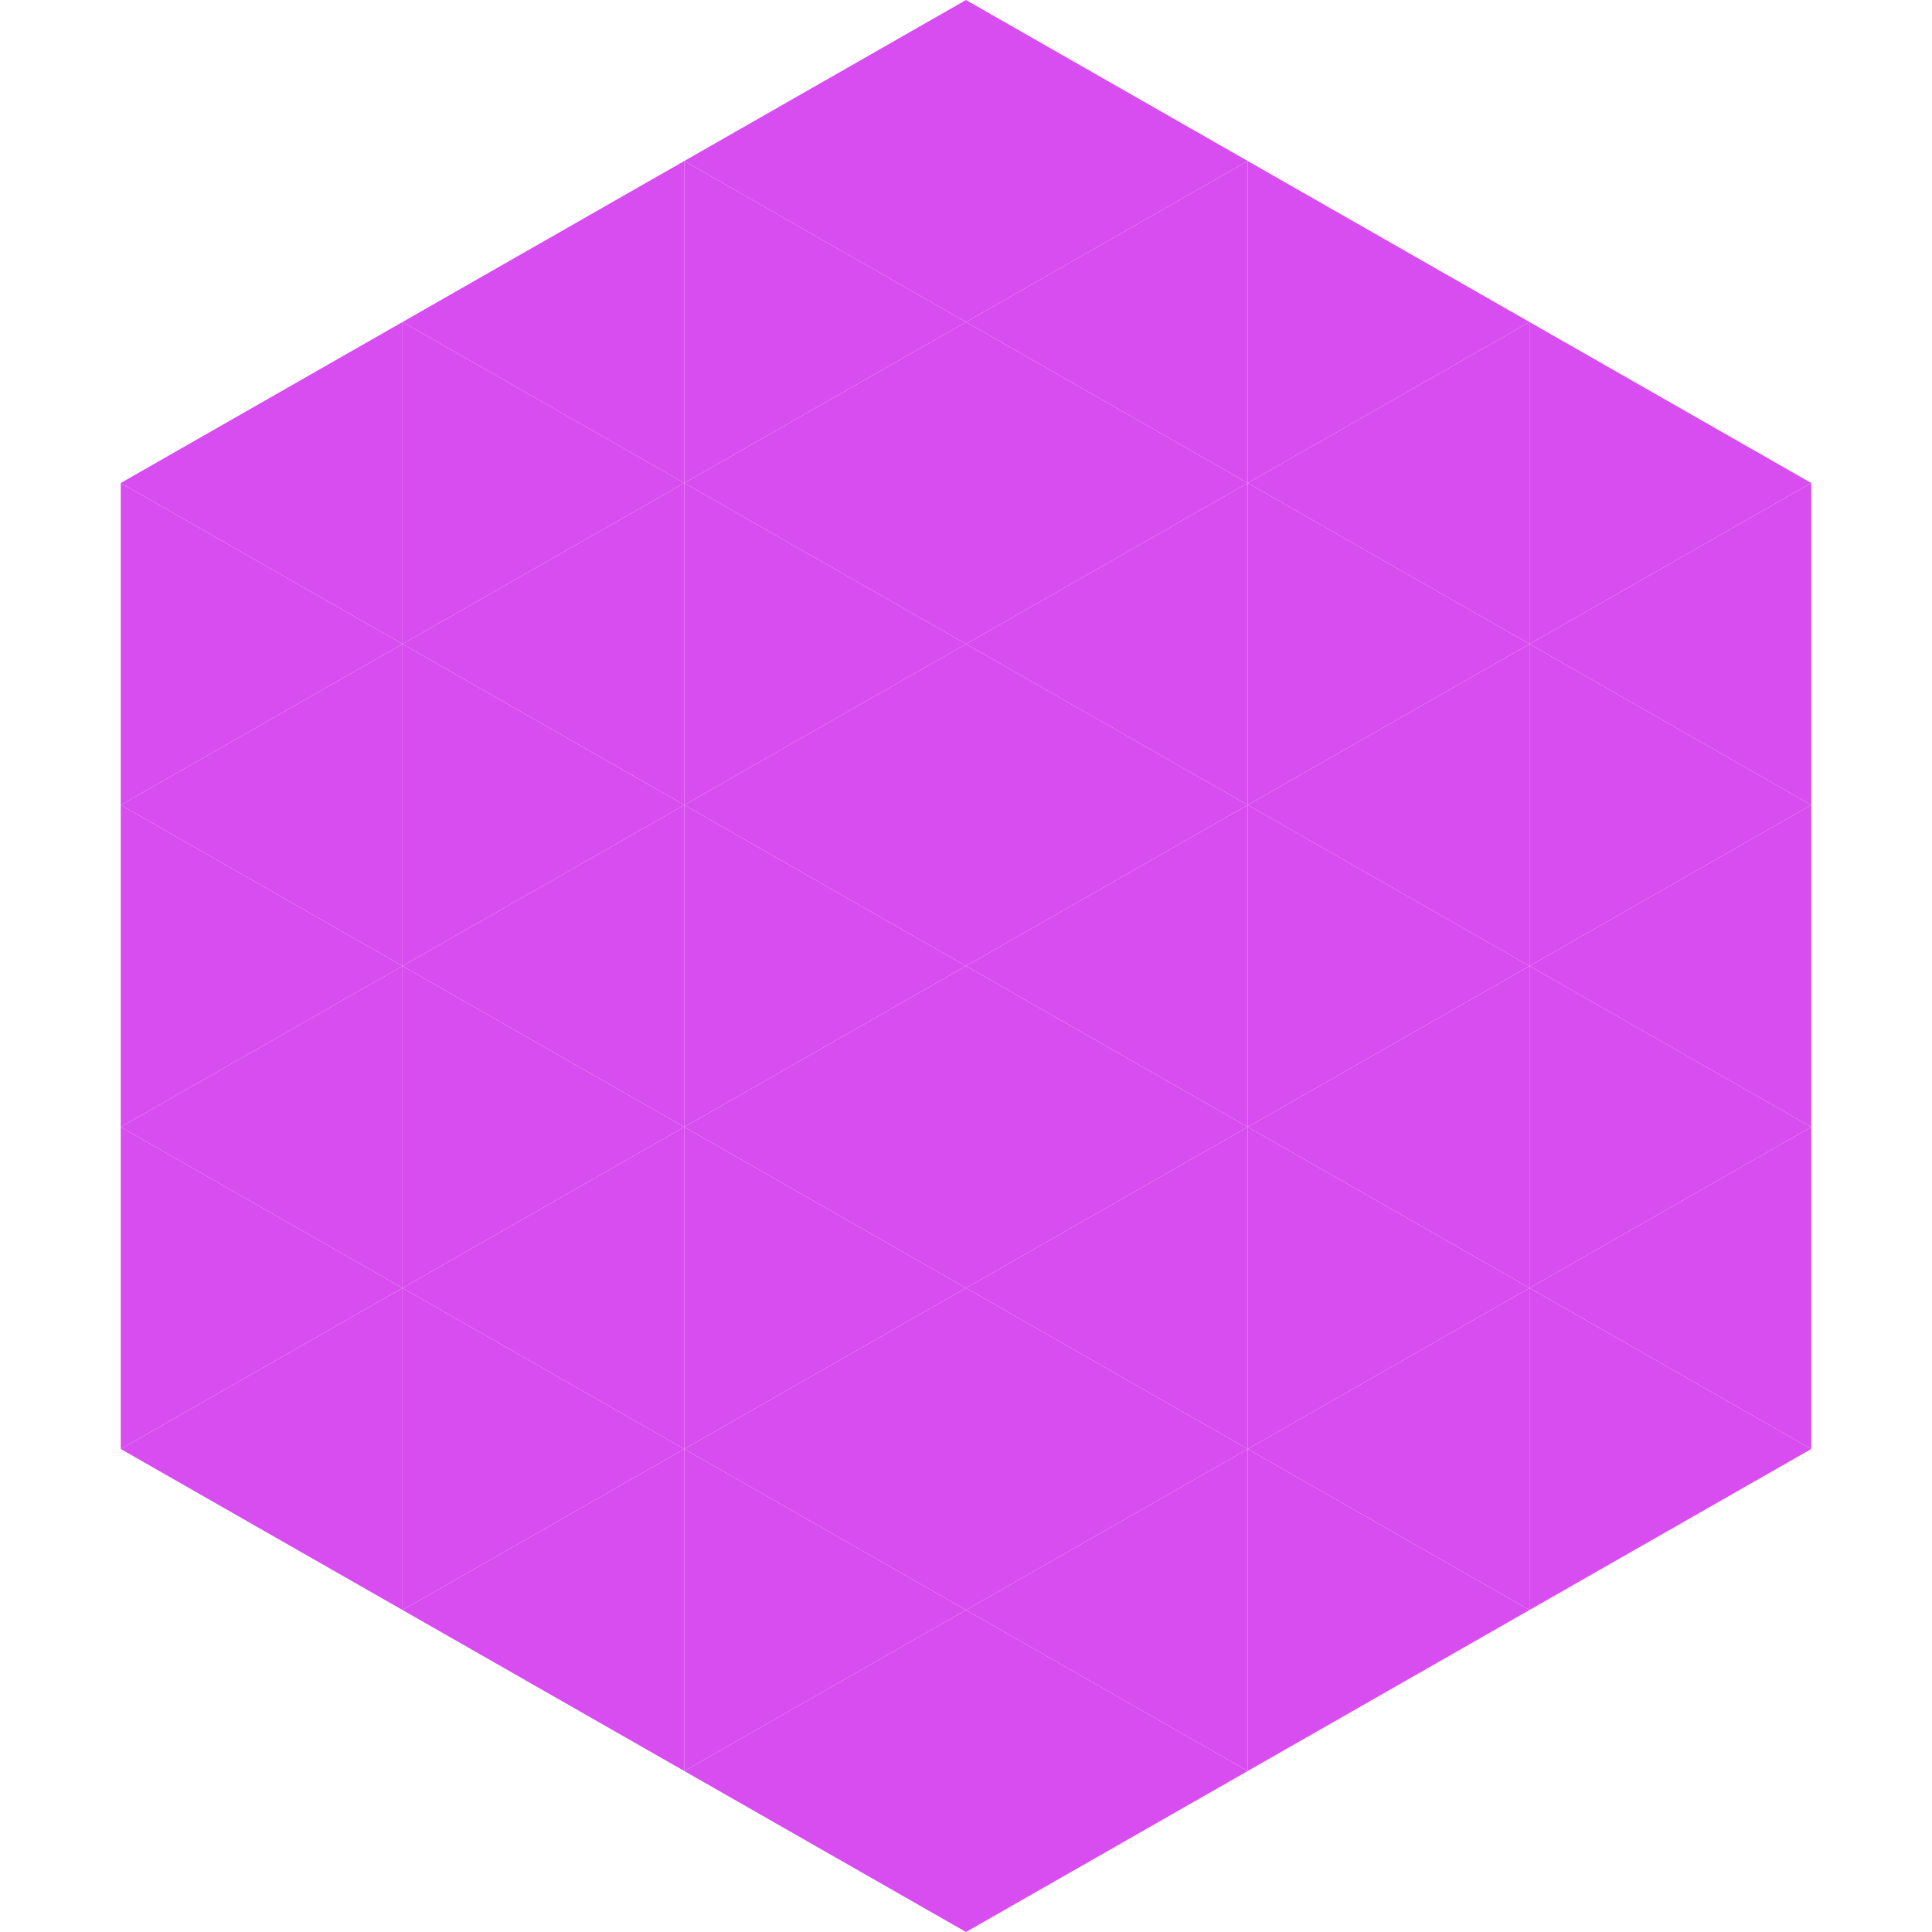 <?xml version="1.0"?>
<!-- Generated by SVGo -->
<svg width="240" height="240"
     xmlns="http://www.w3.org/2000/svg"
     xmlns:xlink="http://www.w3.org/1999/xlink">
<polygon points="50,40 15,60 50,80" style="fill:rgb(216,77,240)" />
<polygon points="190,40 225,60 190,80" style="fill:rgb(216,77,240)" />
<polygon points="15,60 50,80 15,100" style="fill:rgb(216,77,240)" />
<polygon points="225,60 190,80 225,100" style="fill:rgb(216,77,240)" />
<polygon points="50,80 15,100 50,120" style="fill:rgb(216,77,240)" />
<polygon points="190,80 225,100 190,120" style="fill:rgb(216,77,240)" />
<polygon points="15,100 50,120 15,140" style="fill:rgb(216,77,240)" />
<polygon points="225,100 190,120 225,140" style="fill:rgb(216,77,240)" />
<polygon points="50,120 15,140 50,160" style="fill:rgb(216,77,240)" />
<polygon points="190,120 225,140 190,160" style="fill:rgb(216,77,240)" />
<polygon points="15,140 50,160 15,180" style="fill:rgb(216,77,240)" />
<polygon points="225,140 190,160 225,180" style="fill:rgb(216,77,240)" />
<polygon points="50,160 15,180 50,200" style="fill:rgb(216,77,240)" />
<polygon points="190,160 225,180 190,200" style="fill:rgb(216,77,240)" />
<polygon points="15,180 50,200 15,220" style="fill:rgb(255,255,255); fill-opacity:0" />
<polygon points="225,180 190,200 225,220" style="fill:rgb(255,255,255); fill-opacity:0" />
<polygon points="50,0 85,20 50,40" style="fill:rgb(255,255,255); fill-opacity:0" />
<polygon points="190,0 155,20 190,40" style="fill:rgb(255,255,255); fill-opacity:0" />
<polygon points="85,20 50,40 85,60" style="fill:rgb(216,77,240)" />
<polygon points="155,20 190,40 155,60" style="fill:rgb(216,77,240)" />
<polygon points="50,40 85,60 50,80" style="fill:rgb(216,77,240)" />
<polygon points="190,40 155,60 190,80" style="fill:rgb(216,77,240)" />
<polygon points="85,60 50,80 85,100" style="fill:rgb(216,77,240)" />
<polygon points="155,60 190,80 155,100" style="fill:rgb(216,77,240)" />
<polygon points="50,80 85,100 50,120" style="fill:rgb(216,77,240)" />
<polygon points="190,80 155,100 190,120" style="fill:rgb(216,77,240)" />
<polygon points="85,100 50,120 85,140" style="fill:rgb(216,77,240)" />
<polygon points="155,100 190,120 155,140" style="fill:rgb(216,77,240)" />
<polygon points="50,120 85,140 50,160" style="fill:rgb(216,77,240)" />
<polygon points="190,120 155,140 190,160" style="fill:rgb(216,77,240)" />
<polygon points="85,140 50,160 85,180" style="fill:rgb(216,77,240)" />
<polygon points="155,140 190,160 155,180" style="fill:rgb(216,77,240)" />
<polygon points="50,160 85,180 50,200" style="fill:rgb(216,77,240)" />
<polygon points="190,160 155,180 190,200" style="fill:rgb(216,77,240)" />
<polygon points="85,180 50,200 85,220" style="fill:rgb(216,77,240)" />
<polygon points="155,180 190,200 155,220" style="fill:rgb(216,77,240)" />
<polygon points="120,0 85,20 120,40" style="fill:rgb(216,77,240)" />
<polygon points="120,0 155,20 120,40" style="fill:rgb(216,77,240)" />
<polygon points="85,20 120,40 85,60" style="fill:rgb(216,77,240)" />
<polygon points="155,20 120,40 155,60" style="fill:rgb(216,77,240)" />
<polygon points="120,40 85,60 120,80" style="fill:rgb(216,77,240)" />
<polygon points="120,40 155,60 120,80" style="fill:rgb(216,77,240)" />
<polygon points="85,60 120,80 85,100" style="fill:rgb(216,77,240)" />
<polygon points="155,60 120,80 155,100" style="fill:rgb(216,77,240)" />
<polygon points="120,80 85,100 120,120" style="fill:rgb(216,77,240)" />
<polygon points="120,80 155,100 120,120" style="fill:rgb(216,77,240)" />
<polygon points="85,100 120,120 85,140" style="fill:rgb(216,77,240)" />
<polygon points="155,100 120,120 155,140" style="fill:rgb(216,77,240)" />
<polygon points="120,120 85,140 120,160" style="fill:rgb(216,77,240)" />
<polygon points="120,120 155,140 120,160" style="fill:rgb(216,77,240)" />
<polygon points="85,140 120,160 85,180" style="fill:rgb(216,77,240)" />
<polygon points="155,140 120,160 155,180" style="fill:rgb(216,77,240)" />
<polygon points="120,160 85,180 120,200" style="fill:rgb(216,77,240)" />
<polygon points="120,160 155,180 120,200" style="fill:rgb(216,77,240)" />
<polygon points="85,180 120,200 85,220" style="fill:rgb(216,77,240)" />
<polygon points="155,180 120,200 155,220" style="fill:rgb(216,77,240)" />
<polygon points="120,200 85,220 120,240" style="fill:rgb(216,77,240)" />
<polygon points="120,200 155,220 120,240" style="fill:rgb(216,77,240)" />
<polygon points="85,220 120,240 85,260" style="fill:rgb(255,255,255); fill-opacity:0" />
<polygon points="155,220 120,240 155,260" style="fill:rgb(255,255,255); fill-opacity:0" />
</svg>
